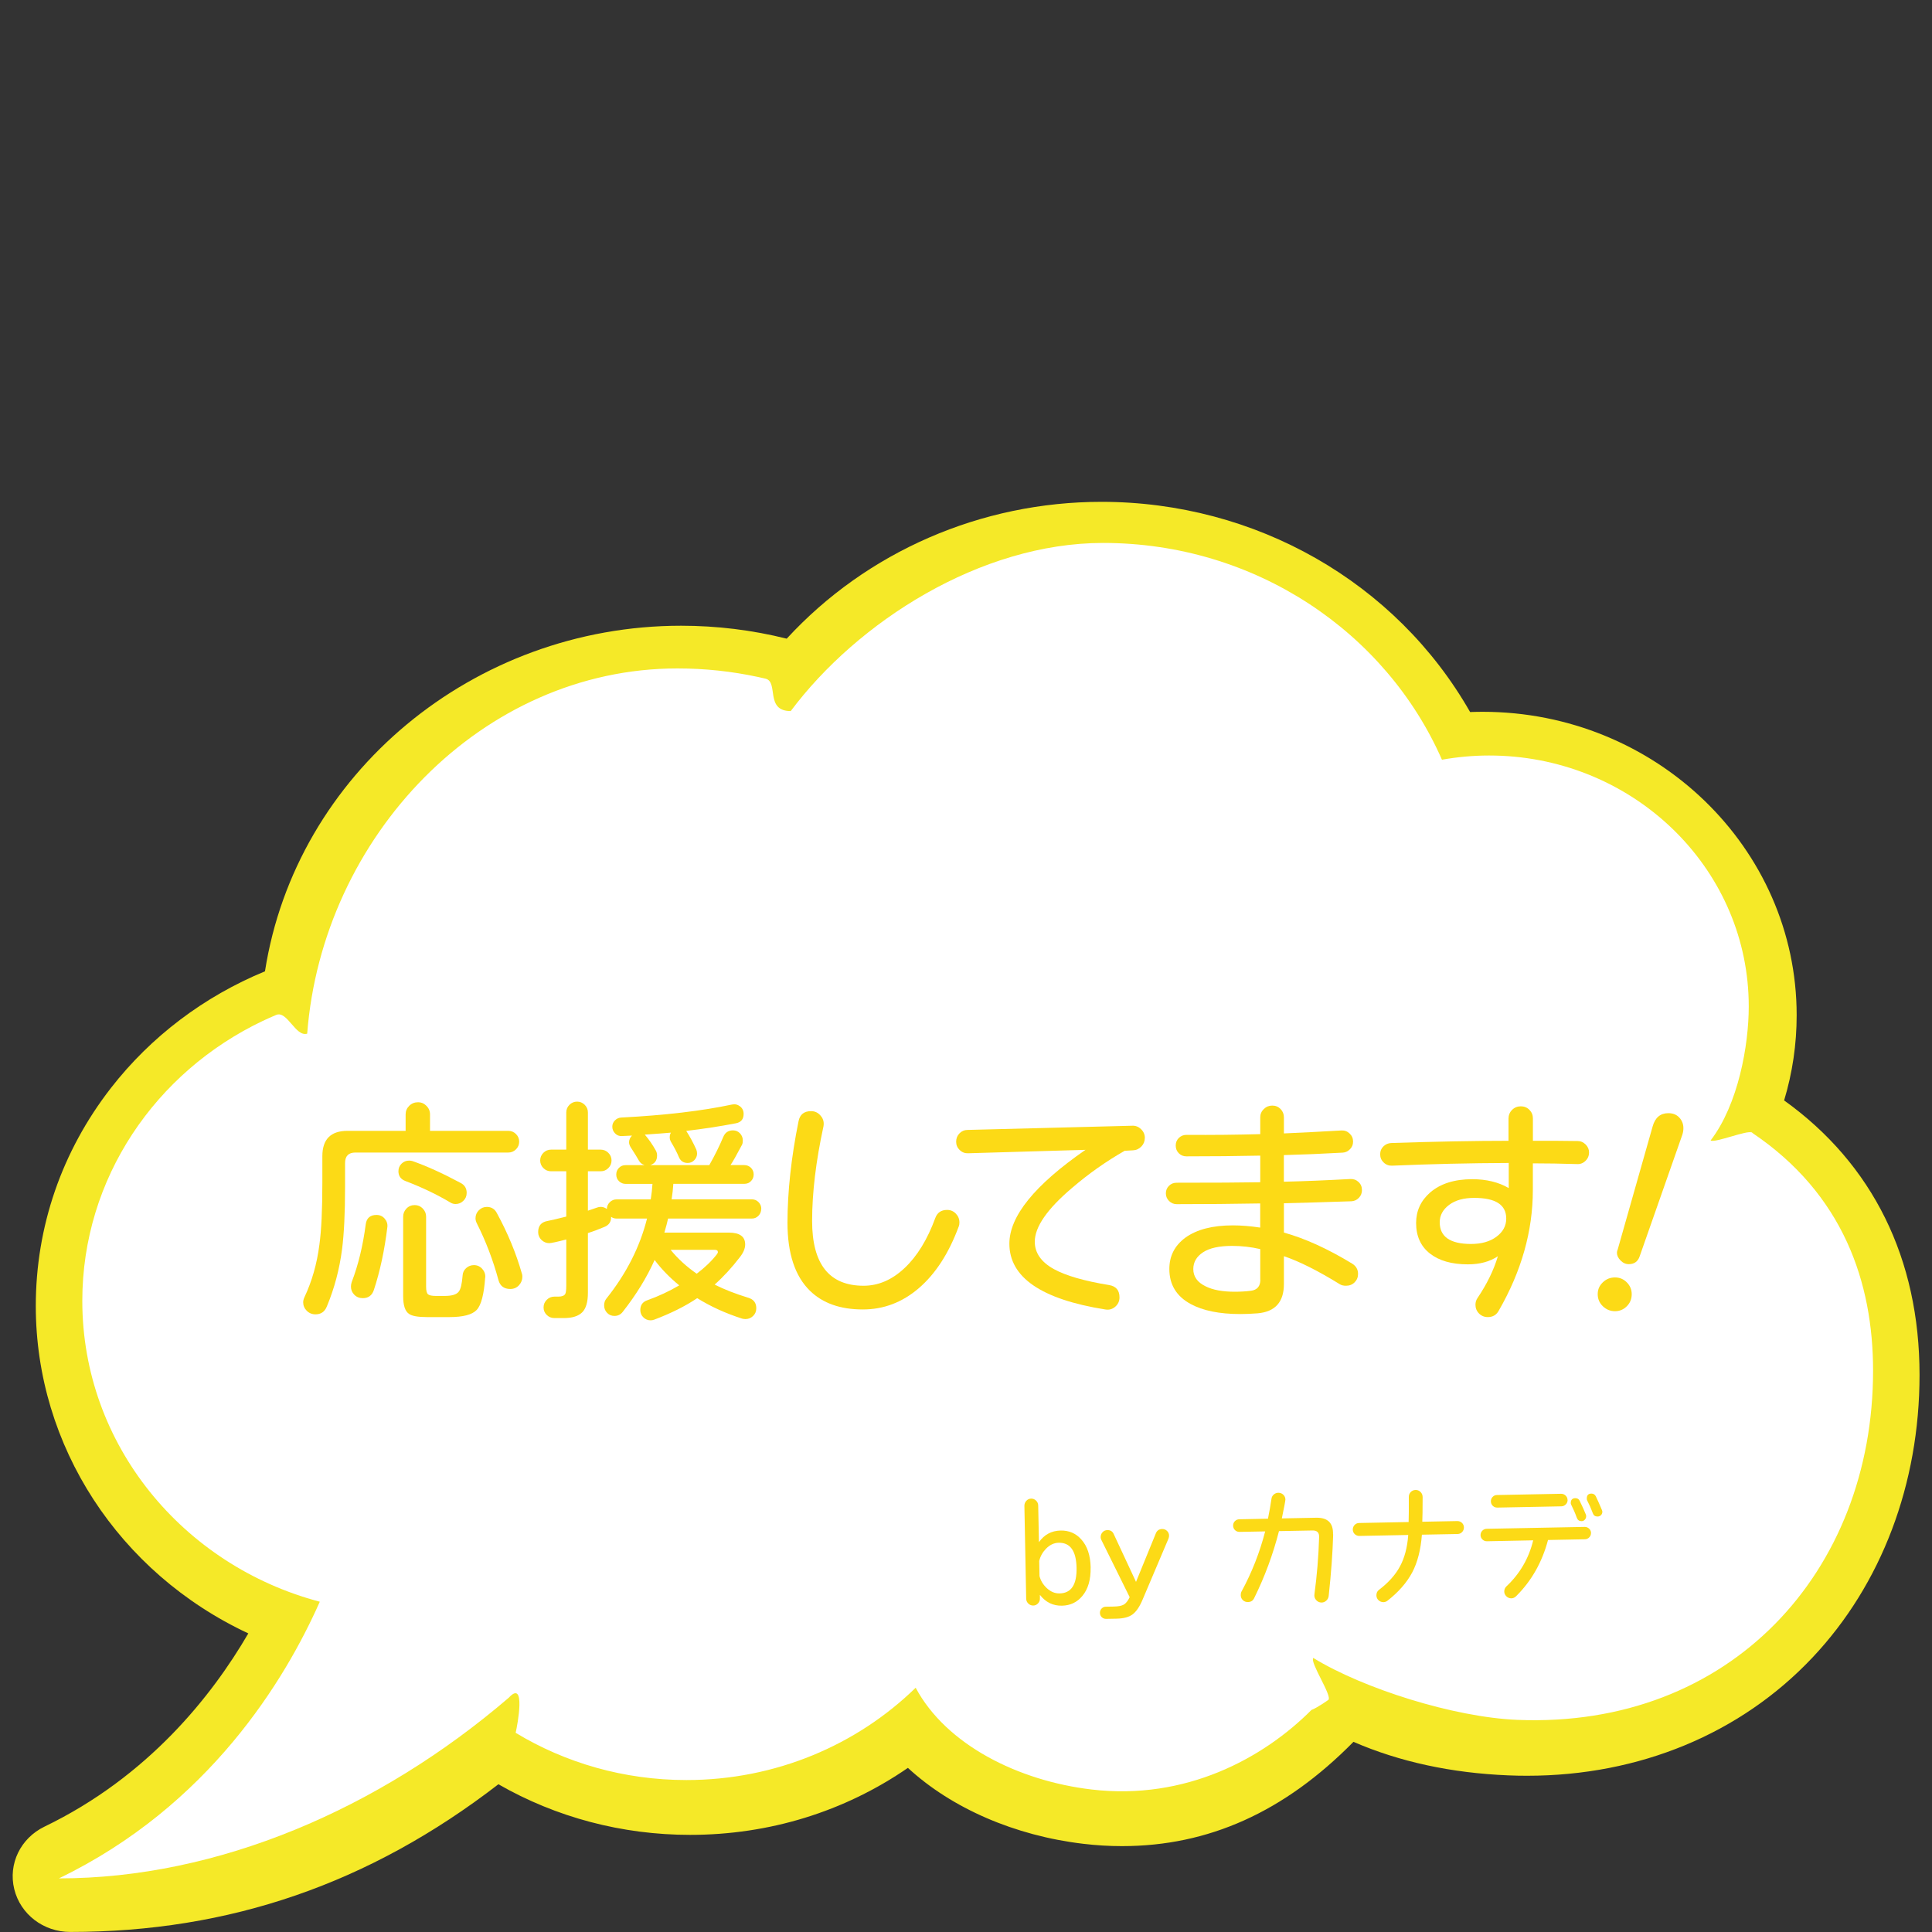 <?xml version="1.0" encoding="UTF-8"?><svg id="_レイヤー_1" xmlns="http://www.w3.org/2000/svg" viewBox="0 0 400 400"><rect x="0" y="0" width="400" height="400" fill="#333333" stroke="none"/><defs><style>.cls-1{fill:#fff;}.cls-2{fill:#fcda16;}.cls-3{fill:#f5e928;}</style></defs><path class="cls-3" d="m369.38,227.84c1.72-5.69,2.6-11.62,2.6-17.65,0-34.64-29.17-62.82-65.02-62.82-.85,0-1.72.02-2.59.05-15.33-26.89-44.42-43.52-76.32-43.52-24.93,0-48.59,10.31-65.17,28.33-7.11-1.78-14.46-2.68-21.86-2.68-43,0-79.78,30.66-86.16,71.55-12.64,5.21-23.64,13.54-31.88,24.14-10.19,13.11-15.57,28.72-15.57,45.16,0,28.94,17.18,55.25,44,67.78-7.56,12.98-20.76,29.65-42.19,40-4.97,2.4-7.55,7.72-6.27,12.94,1.28,5.22,6.05,8.87,11.6,8.87,32.98,0,61.99-10.01,88.64-30.58,11.94,6.86,25.62,10.48,39.68,10.48,16.38,0,31.92-4.79,45.1-13.87,9.07,8.37,22.16,14.05,36.32,15.72,2.68.32,5.37.48,8,.48,17.93,0,33.63-7.07,47.93-21.59,9.52,4.13,20.29,6.46,32.04,6.94,1.34.06,2.67.08,3.94.08,23.21,0,44.19-8.7,59.07-24.49,14.28-15.15,22.15-35.93,22.15-58.5,0-24.06-9.68-43.66-28.01-56.81Z"/><path class="cls-1" d="m362.7,234.48c-.98-.66,1.05.63,0,0-.94-.56-7.54,2.18-8.54,1.65,5.72-7.48,7.9-19.68,7.9-27.76,0-27.83-22.65-50.55-51.12-51.89-.88-.04-1.76-.06-2.65-.06-3.33,0-6.59.31-9.75.87-11.58-26.38-38.63-44.88-70.16-44.88-25.41,0-50.84,16.33-64.67,34.81-5.39,0-2.44-6.05-5.22-6.71-.53-.13-1.06-.25-1.59-.36-5.36-1.15-10.92-1.76-16.64-1.76-40.55,0-73.52,34.86-76.66,75.62-2.41.72-4.14-4.84-6.42-3.88-.95.4-1.89.82-2.82,1.26-22.11,10.53-37.32,32.52-37.32,57.95,0,29.75,20.83,54.79,49.17,62.28-7.16,16.15-22.93,42.27-54.02,57.28,32.9,0,66.24-14.33,93.15-37.41,3.59-3.9,1.8,5.64,1.42,7.27-.23.98,0,0,0,0,10.25,6.2,22.37,9.78,35.36,9.78,18.56,0,35.35-7.31,47.46-19.11,6.31,11.8,21.24,19.28,36.44,21.07,19.41,2.28,35.47-6.41,45.5-16.47,1.32-.51,3.52-2.1,3.52-2.1.78-.88-3.89-7.77-3.14-8.67,10.34,6.34,29.1,12.28,42.25,12.82,44.07,1.8,73.65-30.65,73.65-72.3,0-18.21-6.14-36.58-25.1-49.29Z"/><path class="cls-2" d="m225.8,324.54c.05,2.52-.53,4.49-1.73,5.91-1.08,1.29-2.47,1.95-4.19,1.99-1.87.04-3.39-.71-4.58-2.24v.73c.02.39-.11.74-.38,1.03-.28.29-.61.45-1,.45-.39,0-.73-.13-1.02-.41-.29-.29-.43-.62-.44-1.01l-.37-19.23c0-.39.13-.74.4-1.03.27-.3.61-.45,1-.46.39,0,.73.13,1.02.42.29.28.43.62.44,1.01l.15,7.59c1.11-1.57,2.6-2.37,4.49-2.41,1.72-.03,3.14.57,4.26,1.82,1.26,1.38,1.91,3.33,1.96,5.84Zm-2.91.06c-.07-3.51-1.31-5.24-3.71-5.19-.97.02-1.85.44-2.64,1.26-.71.74-1.17,1.58-1.38,2.52l.06,3.13c.24.93.73,1.75,1.48,2.46.82.77,1.71,1.14,2.68,1.12,2.41-.05,3.58-1.81,3.51-5.3Z"/><path class="cls-2" d="m241.94,318.51l-5.38,12.68c-.62,1.47-1.31,2.48-2.07,3.05-.76.57-1.87.86-3.34.89l-2.16.04c-.34,0-.63-.11-.88-.35-.25-.24-.37-.53-.38-.89,0-.35.11-.66.35-.9.24-.25.52-.38.86-.38l1.68-.03c.91-.02,1.59-.15,2.04-.4.44-.25.85-.76,1.23-1.54l-5.86-11.84c-.1-.19-.15-.38-.15-.59,0-.39.12-.73.39-1.02.26-.29.6-.43,1.01-.44.62-.01,1.05.26,1.3.81l4.62,9.91,4.12-10.08c.23-.56.67-.85,1.3-.87.39,0,.73.13,1,.4.28.27.42.6.42.97,0,.19-.03.37-.1.56Z"/><path class="cls-2" d="m276.02,317.68c-.11,3.79-.42,8.05-.93,12.76-.05.37-.21.69-.49.95s-.6.39-.97.4c-.45,0-.82-.16-1.13-.51-.31-.35-.43-.75-.36-1.2.52-3.88.85-7.82.97-11.84.04-.93-.42-1.39-1.37-1.37l-6.94.13c-1.23,4.8-2.94,9.43-5.14,13.88-.25.53-.68.8-1.3.81-.41,0-.76-.12-1.04-.4-.29-.27-.43-.62-.44-1.03,0-.28.04-.52.15-.73,2.15-3.94,3.78-8.1,4.91-12.47l-5.32.1c-.35,0-.66-.11-.92-.36-.26-.25-.39-.56-.4-.93,0-.35.11-.66.36-.92.25-.26.55-.39.9-.4l5.96-.12c.29-1.41.53-2.79.73-4.16.05-.34.21-.62.47-.85.27-.23.58-.35.93-.36.41,0,.76.13,1.04.4.29.28.43.61.44,1,0,.22-.24,1.53-.74,3.91l7.14-.14c2.37-.04,3.52,1.1,3.46,3.43Z"/><path class="cls-2" d="m303.09,316.23c0,.38-.12.69-.37.96-.26.27-.57.4-.94.41l-7.39.14c-.24,3.14-.91,5.75-2.02,7.84-1.11,2.08-2.81,4.03-5.11,5.83-.24.19-.52.29-.83.3-.39,0-.73-.13-1.02-.4-.29-.27-.43-.61-.44-1,0-.48.16-.86.51-1.13,1.97-1.5,3.43-3.12,4.37-4.88.95-1.75,1.52-3.92,1.71-6.5l-10.11.2c-.37,0-.69-.12-.96-.37-.27-.26-.4-.57-.41-.94,0-.37.12-.69.37-.96.25-.27.57-.4.94-.41l10.25-.2c.04-1.03.05-2.76.04-5.21,0-.39.13-.73.4-1,.27-.28.61-.42,1-.43s.73.13,1.02.41c.29.28.43.63.44,1.04,0,2.61-.03,4.32-.07,5.13l7.25-.14c.37,0,.69.12.96.37.27.26.4.57.41.94Z"/><path class="cls-2" d="m329.4,317.37c0,.36-.11.66-.36.92-.25.26-.55.39-.9.4l-7.64.15c-1.22,4.6-3.42,8.48-6.61,11.64-.29.29-.62.43-.97.44-.39,0-.74-.13-1.03-.41s-.45-.62-.45-1.01c0-.41.14-.77.46-1.07,2.79-2.63,4.63-5.8,5.53-9.52l-9.58.19c-.35,0-.66-.11-.92-.36-.26-.25-.39-.55-.4-.9,0-.35.11-.66.36-.92.25-.26.55-.39.9-.4l20.3-.39c.35,0,.66.11.92.36.26.25.39.55.4.9Zm-4.84-6.85c0,.37-.12.69-.38.95-.26.26-.56.39-.92.4l-13.27.26c-.35,0-.66-.11-.92-.36s-.39-.56-.4-.93c0-.36.11-.66.36-.92.25-.26.55-.39.9-.39l13.27-.26c.36,0,.67.11.93.36.27.25.4.55.41.9Zm3.78,3.06c.04.11.06.22.06.33,0,.26-.08.5-.27.71-.18.21-.41.32-.69.32-.47,0-.79-.22-.97-.68-.35-.98-.75-1.89-1.17-2.72-.06-.11-.09-.22-.09-.33-.01-.67.3-1.01.93-1.03.43,0,.73.17.91.54.5,1.02.93,1.97,1.29,2.86Zm3.41-.6c0,.28-.09.52-.28.71-.19.19-.43.29-.71.29-.49,0-.81-.21-.97-.65-.35-.95-.75-1.85-1.2-2.72-.04-.07-.06-.19-.06-.33-.01-.69.3-1.04.93-1.05.43,0,.74.18.94.57.35.72.77,1.66,1.26,2.83.06.15.09.27.09.36Z"/><path class="cls-2" d="m107.49,236.38c0,.61-.22,1.14-.66,1.58-.44.44-.97.66-1.58.66h-31.67c-1.43,0-2.14.73-2.14,2.19v5.05c0,5.3-.21,9.54-.61,12.7-.54,4.22-1.6,8.19-3.16,11.93-.44,1.09-1.22,1.63-2.35,1.63-.71,0-1.32-.25-1.81-.74s-.74-1.08-.74-1.76c0-.31.08-.64.25-1.02,1.56-3.3,2.6-6.94,3.11-10.91.41-2.99.61-7.26.61-12.8v-5.51c0-3.5,1.73-5.25,5.2-5.25h12.04v-3.42c0-.68.25-1.27.74-1.76s1.1-.74,1.81-.74,1.27.25,1.76.74c.49.49.74,1.08.74,1.76v3.42h16.22c.61,0,1.14.22,1.58.66.44.44.66.97.66,1.58Zm-27.29,17.65c-.58,4.79-1.51,9.15-2.8,13.06-.38,1.12-1.14,1.68-2.29,1.68-.71,0-1.3-.24-1.76-.71s-.69-1.04-.69-1.68c0-.31.05-.61.15-.92,1.36-3.54,2.33-7.53,2.91-11.98.17-1.29.92-1.94,2.24-1.94.68,0,1.24.25,1.68.76.44.51.63,1.09.56,1.73Zm16.42-7.04c0,.65-.23,1.19-.69,1.63-.46.44-.99.66-1.61.66-.38,0-.73-.1-1.07-.31-2.79-1.67-5.88-3.14-9.28-4.44-.99-.37-1.48-1.05-1.48-2.04,0-.61.21-1.13.64-1.56.42-.42.94-.64,1.56-.64.24,0,.48.03.71.1,2.92,1.02,6.25,2.53,10,4.54.82.44,1.22,1.12,1.22,2.04Zm3.83,17.49c-.24,3.5-.83,5.75-1.76,6.73-.94.99-2.81,1.48-5.64,1.48h-4.64c-1.87,0-3.11-.22-3.72-.66-.82-.54-1.22-1.77-1.22-3.67v-16.47c0-.64.23-1.21.69-1.68.46-.48,1.03-.71,1.71-.71.65,0,1.2.24,1.66.71.46.48.69,1.04.69,1.68v14.48c0,.85.13,1.39.41,1.61.27.22.82.33,1.63.33h1.79c1.5,0,2.46-.29,2.91-.87.41-.48.68-1.6.82-3.37.03-.61.28-1.12.74-1.53.46-.41.99-.61,1.61-.61.68,0,1.25.26,1.71.77s.67,1.11.64,1.79Zm7.6-.82c.07.2.1.43.1.66,0,.68-.24,1.27-.71,1.79-.48.51-1.07.76-1.79.76-1.29,0-2.11-.61-2.45-1.84-1.12-4.15-2.62-8.07-4.49-11.78-.17-.34-.26-.68-.26-1.02,0-.65.23-1.2.69-1.66s1.01-.69,1.66-.69c.92,0,1.6.41,2.04,1.22,2.28,4.18,4.01,8.36,5.2,12.55Z"/><path class="cls-2" d="m157.6,250.3c0,.54-.19,1.01-.56,1.4s-.83.59-1.38.59h-17.34c-.17.78-.43,1.75-.77,2.91h13.36c2.24,0,3.37.82,3.37,2.45,0,.82-.36,1.68-1.07,2.6-1.7,2.21-3.45,4.11-5.25,5.71,1.94.99,4.28,1.9,7.04,2.75,1.05.34,1.58,1.05,1.58,2.14,0,.65-.22,1.18-.66,1.61-.44.42-.97.64-1.58.64-.24,0-.48-.04-.71-.1-3.4-1.09-6.5-2.5-9.28-4.23-2.48,1.67-5.44,3.14-8.87,4.44-.27.1-.53.15-.77.15-.58,0-1.08-.2-1.5-.61-.43-.41-.64-.92-.64-1.53,0-.99.46-1.65,1.38-1.99,2.38-.85,4.61-1.89,6.68-3.11-1.97-1.6-3.67-3.35-5.1-5.25-1.63,3.64-3.83,7.21-6.58,10.71-.44.58-1.02.87-1.73.87-.61,0-1.12-.21-1.53-.64-.41-.43-.61-.94-.61-1.56,0-.54.15-1,.46-1.38,4.15-5.2,6.95-10.73,8.42-16.58h-6.32c-.41,0-.78-.12-1.12-.36v.1c0,.95-.46,1.62-1.38,1.99-1.29.54-2.43.97-3.42,1.28v12.34c0,1.94-.4,3.3-1.2,4.08-.8.78-2.05,1.17-3.75,1.17h-1.99c-.61,0-1.14-.21-1.58-.64-.44-.43-.66-.94-.66-1.56s.22-1.14.66-1.58.97-.66,1.58-.66h.82c.75,0,1.22-.19,1.43-.56.14-.24.21-.82.21-1.73v-9.54c-1.97.51-3.15.76-3.52.76-.61,0-1.15-.22-1.61-.66s-.69-.99-.69-1.63c0-1.29.63-2.06,1.89-2.29.85-.17,2.16-.47,3.93-.92v-9.38h-3.16c-.61,0-1.14-.22-1.58-.66-.44-.44-.66-.97-.66-1.58s.22-1.14.66-1.58c.44-.44.97-.66,1.58-.66h3.16v-7.7c0-.61.22-1.14.66-1.58s.97-.66,1.58-.66,1.14.22,1.58.66.66.97.66,1.58v7.7h2.65c.61,0,1.14.22,1.58.66.44.44.66.97.66,1.58s-.22,1.14-.66,1.58-.97.66-1.58.66h-2.65v8.16c.37-.14,1.02-.36,1.94-.66.71-.24,1.38-.13,1.99.31,0-.54.2-1.01.59-1.4.39-.39.86-.59,1.4-.59h7.09c.17-1.09.29-2.16.36-3.21h-5.56c-.54,0-1-.19-1.38-.56-.38-.37-.56-.83-.56-1.38s.19-1,.56-1.38.83-.56,1.38-.56h3.93c-.54-.17-.94-.49-1.2-.97-.26-.48-.81-1.38-1.66-2.7-.24-.37-.36-.73-.36-1.07,0-.51.21-.97.61-1.38-.48.03-1.17.07-2.09.1-.54.03-1.01-.14-1.4-.54-.39-.39-.59-.86-.59-1.4,0-.51.18-.94.54-1.3.36-.36.77-.55,1.25-.59,9.11-.47,16.78-1.38,23-2.7.61-.13,1.16,0,1.66.38.49.39.74.91.74,1.56,0,1.09-.53,1.73-1.58,1.94-3.37.65-6.8,1.17-10.3,1.58.78,1.22,1.48,2.52,2.09,3.88.1.27.15.54.15.82,0,.51-.19.96-.56,1.35-.38.39-.83.59-1.38.59-.88,0-1.5-.42-1.84-1.25-.34-.83-.88-1.88-1.63-3.14-.17-.31-.25-.61-.25-.92,0-.37.08-.7.25-.97-1.12.1-2.92.24-5.41.41.85.99,1.61,2.09,2.29,3.31.17.31.25.65.25,1.02,0,1.02-.48,1.68-1.43,1.99h12.24c1.12-1.97,2.09-3.93,2.91-5.87.37-.88,1.04-1.33,1.99-1.33.58,0,1.06.2,1.45.61.39.41.59.9.59,1.48,0,.37-.05.66-.15.87-1.19,2.24-1.99,3.66-2.4,4.23h2.86c.54,0,1,.19,1.38.56.37.38.56.83.56,1.38s-.19,1-.56,1.38-.83.56-1.38.56h-14.69c-.07,1.05-.19,2.13-.36,3.21h16.63c.54,0,1,.2,1.38.59s.56.86.56,1.4Zm-9.18,9.38c.14-.17.21-.32.21-.46,0-.3-.22-.46-.66-.46h-9.13c1.5,1.84,3.3,3.49,5.41,4.95,1.7-1.29,3.09-2.63,4.18-4.03Z"/><path class="cls-2" d="m198.48,253.97c-2.04,5.51-4.78,9.74-8.21,12.7-3.43,2.96-7.31,4.44-11.63,4.44-4.66,0-8.31-1.29-10.96-3.88-3.09-3.03-4.64-7.72-4.64-14.08s.77-13.53,2.29-21.01c.27-1.39,1.14-2.09,2.6-2.09.71,0,1.33.26,1.84.79s.77,1.13.77,1.81c0,.2-.02.39-.05.56-1.56,7.17-2.35,13.7-2.35,19.58,0,8.94,3.55,13.41,10.66,13.41,3.06,0,5.89-1.22,8.49-3.67,2.6-2.45,4.72-5.9,6.35-10.35.41-1.12,1.22-1.68,2.45-1.68.71,0,1.32.26,1.81.77.49.51.74,1.12.74,1.84,0,.31-.05.6-.15.87Z"/><path class="cls-2" d="m237.02,235.61c0,.68-.24,1.27-.71,1.76-.48.49-1.05.76-1.73.79l-1.73.1c-3.88,2.21-7.51,4.78-10.91,7.7-5.13,4.35-7.7,8.06-7.7,11.12,0,2.31,1.31,4.2,3.93,5.66,2.45,1.36,6.27,2.47,11.47,3.32,1.43.24,2.14,1.09,2.14,2.55,0,.78-.3,1.43-.89,1.94-.6.51-1.28.7-2.07.56-13.23-2.11-19.84-6.65-19.84-13.62,0-5.68,5.25-12.16,15.76-19.43l-24.28.71c-.68.03-1.27-.19-1.76-.66-.49-.48-.74-1.05-.74-1.73s.23-1.26.69-1.73,1.01-.71,1.66-.71l34.12-.87c.68-.03,1.28.2,1.81.71.53.51.79,1.12.79,1.84Z"/><path class="cls-2" d="m281.98,246.37c0,.65-.21,1.19-.64,1.63s-.94.68-1.55.71c-5.13.17-9.79.31-13.97.41v6.07c4.39,1.22,9.1,3.37,14.13,6.43.82.51,1.22,1.22,1.22,2.14,0,.68-.24,1.26-.71,1.73-.48.48-1.07.71-1.79.71-.51,0-.94-.1-1.27-.31-4.52-2.79-8.38-4.73-11.58-5.81v5.76c0,3.74-1.82,5.76-5.46,6.07-1.26.1-2.45.15-3.57.15-4.32,0-7.75-.7-10.3-2.09-2.93-1.6-4.39-4.01-4.39-7.24,0-2.69,1.1-4.84,3.31-6.48,2.35-1.7,5.63-2.55,9.84-2.55,1.73,0,3.62.15,5.66.46v-5c-5.58.1-11.34.15-17.29.15-.61,0-1.14-.22-1.58-.66-.44-.44-.66-.97-.66-1.58s.21-1.13.64-1.56.96-.64,1.61-.64c7.65,0,13.41-.03,17.29-.1v-5.51c-4.79.1-9.89.15-15.3.15-.61,0-1.13-.21-1.56-.64s-.64-.96-.64-1.61c0-.61.21-1.13.64-1.56.43-.42.96-.64,1.61-.64,5.37.04,10.46-.02,15.25-.15v-3.47c0-.68.25-1.26.74-1.73.49-.48,1.08-.71,1.76-.71s1.25.24,1.71.71c.46.48.69,1.05.69,1.73v3.32c3.3-.14,7.28-.34,11.93-.61.65-.03,1.21.18,1.68.64.48.46.71,1.01.71,1.66s-.21,1.14-.64,1.58-.93.68-1.5.71c-4.25.24-8.31.41-12.19.51v5.51c4.28-.1,8.88-.29,13.77-.56.65-.03,1.21.17,1.68.61.48.44.71.99.71,1.63Zm-21.06,18.56v-6.32c-1.91-.44-3.84-.66-5.81-.66-2.69,0-4.7.44-6.04,1.33-1.34.88-2.01,2.04-2.01,3.47,0,1.56.85,2.75,2.55,3.57,1.5.75,3.5,1.12,6.02,1.12,1.22,0,2.35-.07,3.37-.2,1.29-.17,1.94-.94,1.94-2.29Z"/><path class="cls-2" d="m328.99,238.62c0,.68-.25,1.26-.74,1.73-.49.48-1.08.7-1.76.66-3.2-.1-6.24-.15-9.13-.15v5.51c0,8.5-2.36,16.85-7.09,25.04-.48.85-1.22,1.28-2.24,1.28-.71,0-1.32-.25-1.81-.74-.49-.49-.74-1.1-.74-1.81,0-.51.13-.97.41-1.38,1.97-2.92,3.38-5.81,4.23-8.67-1.67,1.12-3.74,1.68-6.22,1.68-3.33,0-5.95-.75-7.85-2.24s-2.86-3.6-2.86-6.32c0-2.52.97-4.62,2.91-6.32,2.14-1.84,5.05-2.75,8.72-2.75,2.92,0,5.44.61,7.55,1.84v-5.2c-8.16.03-16.2.22-24.12.56-.68.03-1.27-.18-1.76-.64s-.74-1.03-.74-1.71.22-1.19.66-1.63c.44-.44.99-.68,1.63-.71,9.32-.31,17.41-.46,24.28-.46v-4.59c0-.71.25-1.32.74-1.81.49-.49,1.1-.74,1.81-.74s1.31.25,1.79.74c.48.49.71,1.08.71,1.76v4.64h4.59c2.55.03,4.12.05,4.72.05s1.13.24,1.61.71c.48.48.71,1.04.71,1.68Zm-17.14,13.67c0-2.86-2.21-4.28-6.63-4.28-2.18,0-3.91.48-5.2,1.45-1.29.97-1.94,2.17-1.94,3.6,0,2.99,2.16,4.49,6.48,4.49,2.18,0,3.93-.5,5.28-1.51,1.34-1,2.01-2.25,2.01-3.75Z"/><path class="cls-2" d="m337.83,267.95c0,.99-.34,1.82-1.02,2.5-.68.68-1.5,1.02-2.45,1.02s-1.79-.34-2.5-1.02-1.07-1.51-1.07-2.5.35-1.77,1.05-2.45c.7-.68,1.54-1.02,2.52-1.02s1.77.34,2.45,1.02c.68.68,1.02,1.5,1.02,2.45Zm10.51-33.1l-8.88,25.3c-.37,1.05-1.12,1.58-2.24,1.58-.65,0-1.21-.26-1.71-.77s-.74-1.04-.74-1.58c0-.24.05-.46.15-.66l7.24-25.5c.51-1.84,1.6-2.75,3.26-2.75.95,0,1.71.31,2.27.92.56.61.84,1.34.84,2.19,0,.44-.07.87-.2,1.28Z"/></svg>